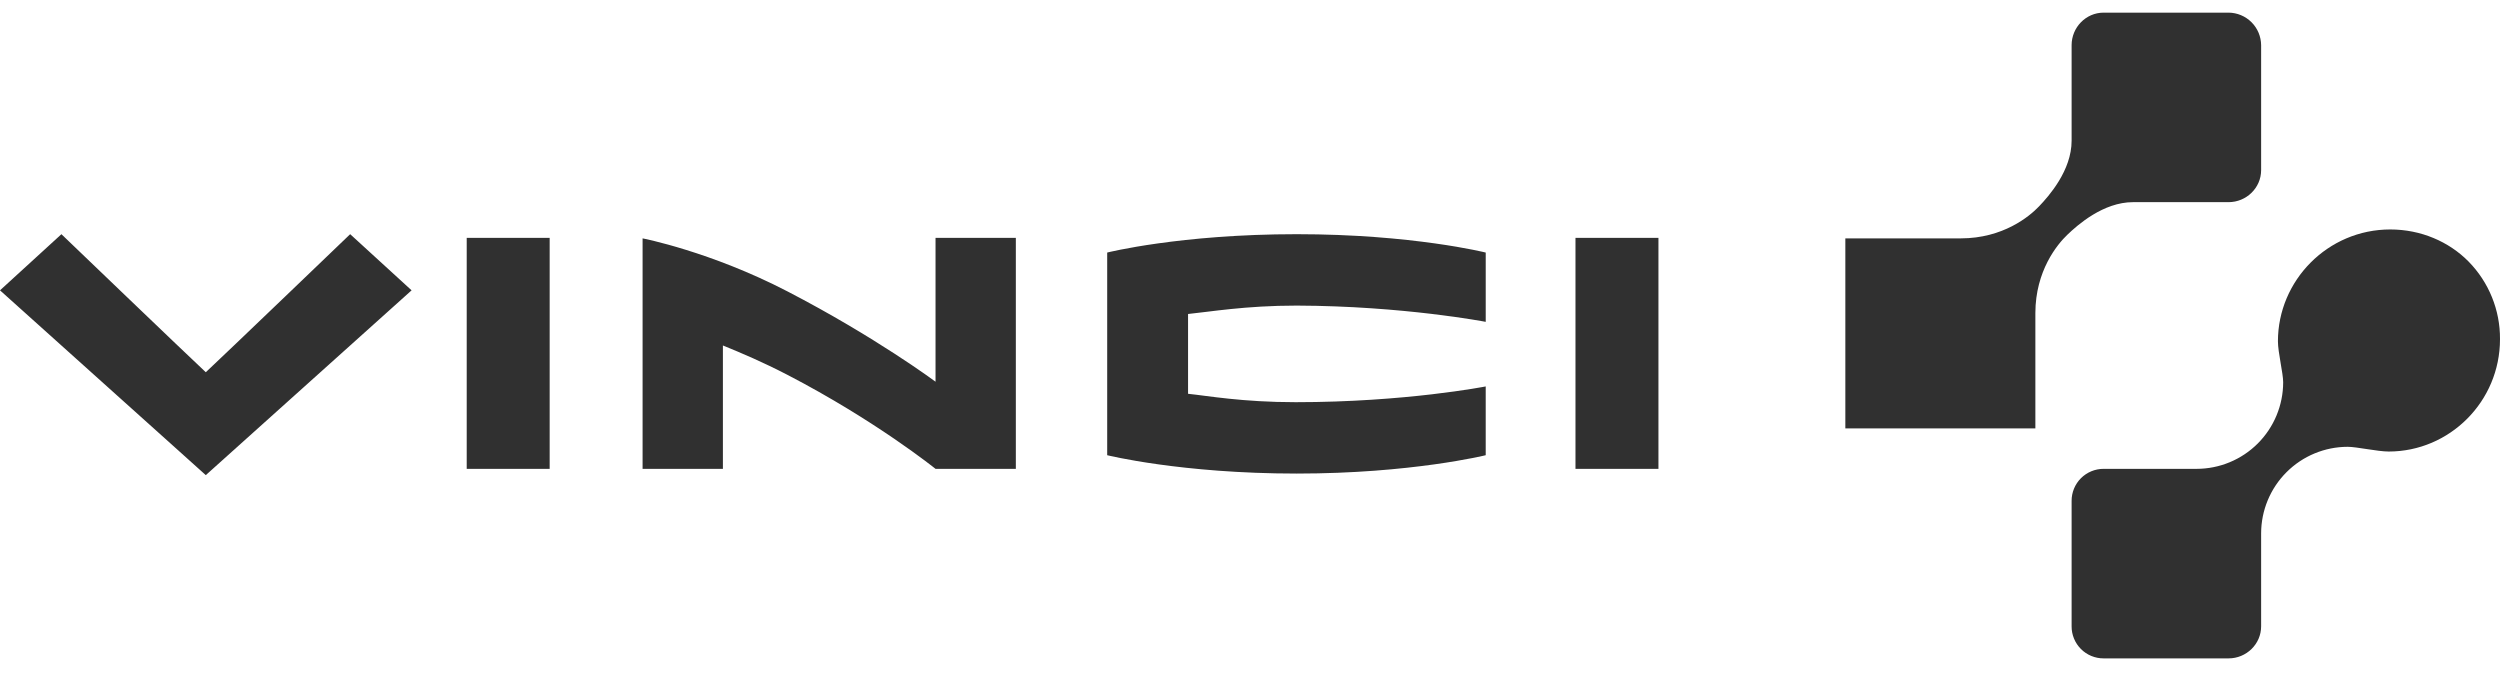 <svg width="2500" height="674" viewBox="0 0 2500 674" fill="none" xmlns="http://www.w3.org/2000/svg">
<g clip-path="url(#clip0_9537_425)">
<path d="M61.419 234.193L0 290.337L205.795 475.133L411.59 290.337L350.171 234.176C350.171 234.176 224.359 354.965 205.795 372.235C187.232 354.982 61.419 234.193 61.419 234.193ZM1296.73 234.193C1180.05 234.193 1107.19 252.555 1107.19 252.555V455.208C1107.19 455.208 1181.21 473.57 1296.71 473.57C1411.4 473.57 1485.71 455.208 1485.71 455.208V386.431C1485.71 386.431 1405.57 402.189 1295.67 402.189C1242.33 402.189 1207.05 395.721 1188.05 393.789C1188 377.208 1188.1 330.74 1188.05 313.991C1209.34 311.891 1245.3 305.591 1296.73 305.591C1403.69 305.977 1485.72 321.853 1485.72 321.853V252.555C1485.72 252.555 1412.54 234.193 1296.73 234.193ZM466.71 237.855V468.85H549.666V237.855H466.71ZM935.537 237.855V381.71C935.537 381.71 875.596 337.057 787.482 291.412C710.422 251.463 642.585 238.376 642.585 238.376V468.866H722.904V345.473C742.173 353.319 762.904 362.155 787.482 374.872C875.596 420.567 935.537 468.85 935.537 468.85H1015.84V237.855H935.537ZM1575.48 237.855V468.85H1658.44V237.855H1575.48Z" fill="#303030"/>
<path d="M2103.63 12.641C2085.86 12.641 2071.61 27.424 2071.61 45.181V140.738C2071.61 170.49 2048.81 196.176 2039.05 206.357C2029.29 216.605 2002.98 238.327 1960.83 238.377H1845.34V428.431H2035.37V312.934C2035.46 270.817 2057.15 244.475 2067.39 234.715C2077.59 224.954 2103.26 202.157 2133.03 202.157H2228.57C2246.36 202.157 2261.13 187.894 2261.13 170.137V45.181C2261.06 36.569 2257.61 28.327 2251.52 22.239C2245.42 16.15 2237.18 12.702 2228.57 12.641L2103.63 12.641ZM2390.26 229.456C2327.77 229.456 2277.93 280.527 2277.93 341.275C2277.93 352.362 2283.17 373.278 2283.17 382.232C2283.16 405.202 2274.03 427.229 2257.79 443.471C2241.55 459.713 2219.52 468.842 2196.55 468.851H2103.63C2099.42 468.837 2095.25 469.657 2091.36 471.263C2087.46 472.868 2083.93 475.228 2080.95 478.205C2077.98 481.183 2075.62 484.72 2074.02 488.613C2072.41 492.506 2071.59 496.678 2071.61 500.888V626.347C2071.59 630.557 2072.41 634.729 2074.02 638.622C2075.62 642.514 2077.98 646.052 2080.95 649.029C2083.93 652.007 2087.46 654.367 2091.36 655.972C2095.25 657.578 2099.42 658.397 2103.63 658.384H2228.57C2246.36 658.384 2261.13 644.104 2261.13 626.347V533.428C2261.14 510.458 2270.26 488.432 2286.51 472.19C2302.75 455.947 2324.77 446.819 2347.74 446.81C2356.68 446.81 2377.61 451.53 2388.7 451.53C2449.45 451.53 2500 401.686 2500 339.175C2500.2 310.126 2488.87 282.184 2468.5 261.476C2448.85 241.586 2420.82 229.456 2390.26 229.456Z" fill="#303030"/>
</g>
<defs>
<clipPath id="clip0_9537_425">
<rect width="2500" height="674" fill="white"/>
</clipPath>
</defs>
</svg>
